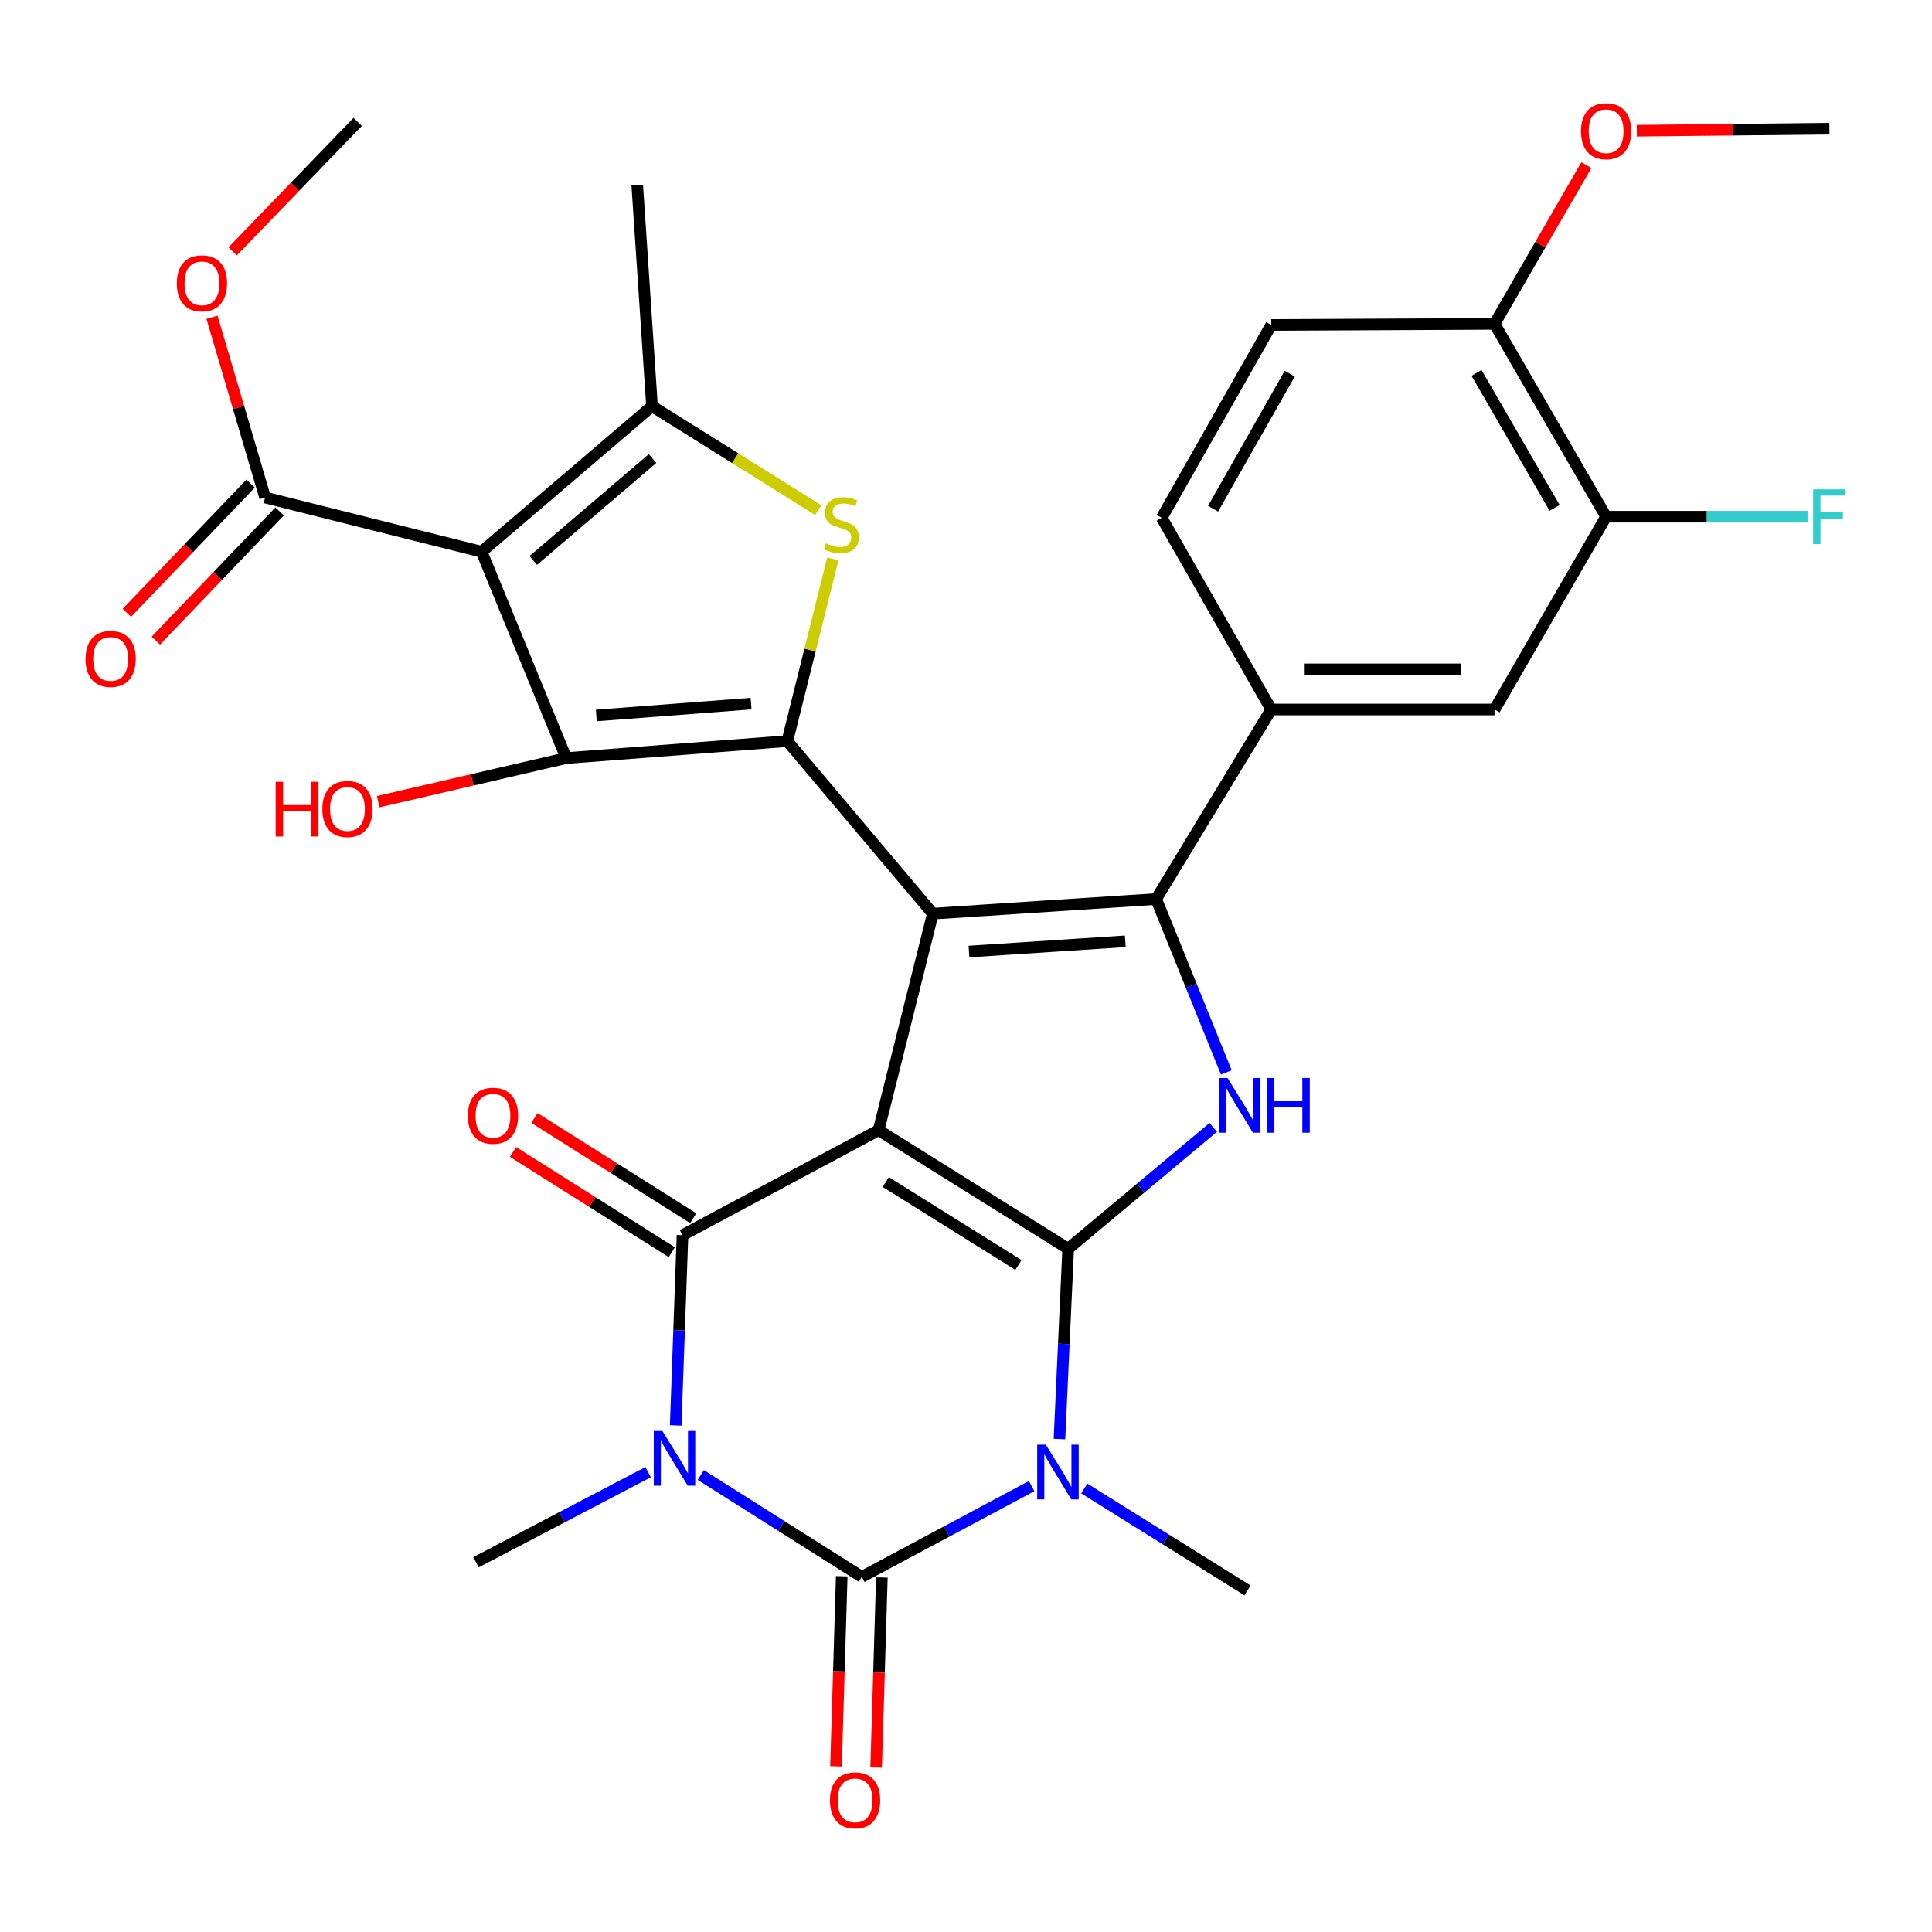 <?xml version='1.0' encoding='iso-8859-1'?>
<svg version='1.1' baseProfile='full'
              xmlns='http://www.w3.org/2000/svg'
                      xmlns:rdkit='http://www.rdkit.org/xml'
                      xmlns:xlink='http://www.w3.org/1999/xlink'
                  xml:space='preserve'
width='1000px' height='1000px' viewBox='0 0 1000 1000'>
<!-- END OF HEADER -->
<rect style='opacity:1.0;fill:#FFFFFF;stroke:none' width='1000' height='1000' x='0' y='0'> </rect>
<path class='bond-0' d='M 454.778,584.993 L 552.883,646.339' style='fill:none;fill-rule:evenodd;stroke:#000000;stroke-width:6px;stroke-linecap:butt;stroke-linejoin:miter;stroke-opacity:1' />
<path class='bond-0' d='M 458.473,611.82 L 527.146,654.762' style='fill:none;fill-rule:evenodd;stroke:#000000;stroke-width:6px;stroke-linecap:butt;stroke-linejoin:miter;stroke-opacity:1' />
<path class='bond-1' d='M 454.778,584.993 L 482.841,472.904' style='fill:none;fill-rule:evenodd;stroke:#000000;stroke-width:6px;stroke-linecap:butt;stroke-linejoin:miter;stroke-opacity:1' />
<path class='bond-5' d='M 454.778,584.993 L 353.267,639.329' style='fill:none;fill-rule:evenodd;stroke:#000000;stroke-width:6px;stroke-linecap:butt;stroke-linejoin:miter;stroke-opacity:1' />
<path class='bond-2' d='M 552.883,646.339 L 550.628,695.601' style='fill:none;fill-rule:evenodd;stroke:#000000;stroke-width:6px;stroke-linecap:butt;stroke-linejoin:miter;stroke-opacity:1' />
<path class='bond-2' d='M 550.628,695.601 L 548.374,744.864' style='fill:none;fill-rule:evenodd;stroke:#0000FF;stroke-width:6px;stroke-linecap:butt;stroke-linejoin:miter;stroke-opacity:1' />
<path class='bond-10' d='M 552.883,646.339 L 590.442,614.933' style='fill:none;fill-rule:evenodd;stroke:#000000;stroke-width:6px;stroke-linecap:butt;stroke-linejoin:miter;stroke-opacity:1' />
<path class='bond-10' d='M 590.442,614.933 L 628.001,583.527' style='fill:none;fill-rule:evenodd;stroke:#0000FF;stroke-width:6px;stroke-linecap:butt;stroke-linejoin:miter;stroke-opacity:1' />
<path class='bond-6' d='M 482.841,472.904 L 407.51,383.599' style='fill:none;fill-rule:evenodd;stroke:#000000;stroke-width:6px;stroke-linecap:butt;stroke-linejoin:miter;stroke-opacity:1' />
<path class='bond-7' d='M 482.841,472.904 L 598.43,465.339' style='fill:none;fill-rule:evenodd;stroke:#000000;stroke-width:6px;stroke-linecap:butt;stroke-linejoin:miter;stroke-opacity:1' />
<path class='bond-7' d='M 501.537,492.512 L 582.449,487.217' style='fill:none;fill-rule:evenodd;stroke:#000000;stroke-width:6px;stroke-linecap:butt;stroke-linejoin:miter;stroke-opacity:1' />
<path class='bond-23' d='M 561.225,770.43 L 603.456,796.805' style='fill:none;fill-rule:evenodd;stroke:#0000FF;stroke-width:6px;stroke-linecap:butt;stroke-linejoin:miter;stroke-opacity:1' />
<path class='bond-23' d='M 603.456,796.805 L 645.686,823.181' style='fill:none;fill-rule:evenodd;stroke:#000000;stroke-width:6px;stroke-linecap:butt;stroke-linejoin:miter;stroke-opacity:1' />
<path class='bond-33' d='M 533.976,769.194 L 490.023,792.682' style='fill:none;fill-rule:evenodd;stroke:#0000FF;stroke-width:6px;stroke-linecap:butt;stroke-linejoin:miter;stroke-opacity:1' />
<path class='bond-33' d='M 490.023,792.682 L 446.071,816.171' style='fill:none;fill-rule:evenodd;stroke:#000000;stroke-width:6px;stroke-linecap:butt;stroke-linejoin:miter;stroke-opacity:1' />
<path class='bond-3' d='M 349.733,737.788 L 351.5,688.558' style='fill:none;fill-rule:evenodd;stroke:#0000FF;stroke-width:6px;stroke-linecap:butt;stroke-linejoin:miter;stroke-opacity:1' />
<path class='bond-3' d='M 351.5,688.558 L 353.267,639.329' style='fill:none;fill-rule:evenodd;stroke:#000000;stroke-width:6px;stroke-linecap:butt;stroke-linejoin:miter;stroke-opacity:1' />
<path class='bond-4' d='M 362.729,763.446 L 404.4,789.809' style='fill:none;fill-rule:evenodd;stroke:#0000FF;stroke-width:6px;stroke-linecap:butt;stroke-linejoin:miter;stroke-opacity:1' />
<path class='bond-4' d='M 404.4,789.809 L 446.071,816.171' style='fill:none;fill-rule:evenodd;stroke:#000000;stroke-width:6px;stroke-linecap:butt;stroke-linejoin:miter;stroke-opacity:1' />
<path class='bond-24' d='M 335.482,761.975 L 290.934,785.291' style='fill:none;fill-rule:evenodd;stroke:#0000FF;stroke-width:6px;stroke-linecap:butt;stroke-linejoin:miter;stroke-opacity:1' />
<path class='bond-24' d='M 290.934,785.291 L 246.386,808.607' style='fill:none;fill-rule:evenodd;stroke:#000000;stroke-width:6px;stroke-linecap:butt;stroke-linejoin:miter;stroke-opacity:1' />
<path class='bond-16' d='M 435.682,815.858 L 434.198,865.052' style='fill:none;fill-rule:evenodd;stroke:#000000;stroke-width:6px;stroke-linecap:butt;stroke-linejoin:miter;stroke-opacity:1' />
<path class='bond-16' d='M 434.198,865.052 L 432.713,914.247' style='fill:none;fill-rule:evenodd;stroke:#FF0000;stroke-width:6px;stroke-linecap:butt;stroke-linejoin:miter;stroke-opacity:1' />
<path class='bond-16' d='M 456.46,816.485 L 454.975,865.679' style='fill:none;fill-rule:evenodd;stroke:#000000;stroke-width:6px;stroke-linecap:butt;stroke-linejoin:miter;stroke-opacity:1' />
<path class='bond-16' d='M 454.975,865.679 L 453.491,914.874' style='fill:none;fill-rule:evenodd;stroke:#FF0000;stroke-width:6px;stroke-linecap:butt;stroke-linejoin:miter;stroke-opacity:1' />
<path class='bond-17' d='M 358.813,630.539 L 317.711,604.605' style='fill:none;fill-rule:evenodd;stroke:#000000;stroke-width:6px;stroke-linecap:butt;stroke-linejoin:miter;stroke-opacity:1' />
<path class='bond-17' d='M 317.711,604.605 L 276.609,578.671' style='fill:none;fill-rule:evenodd;stroke:#FF0000;stroke-width:6px;stroke-linecap:butt;stroke-linejoin:miter;stroke-opacity:1' />
<path class='bond-17' d='M 347.721,648.119 L 306.618,622.185' style='fill:none;fill-rule:evenodd;stroke:#000000;stroke-width:6px;stroke-linecap:butt;stroke-linejoin:miter;stroke-opacity:1' />
<path class='bond-17' d='M 306.618,622.185 L 265.516,596.252' style='fill:none;fill-rule:evenodd;stroke:#FF0000;stroke-width:6px;stroke-linecap:butt;stroke-linejoin:miter;stroke-opacity:1' />
<path class='bond-9' d='M 407.51,383.599 L 293.076,392.376' style='fill:none;fill-rule:evenodd;stroke:#000000;stroke-width:6px;stroke-linecap:butt;stroke-linejoin:miter;stroke-opacity:1' />
<path class='bond-9' d='M 388.755,364.189 L 308.652,370.333' style='fill:none;fill-rule:evenodd;stroke:#000000;stroke-width:6px;stroke-linecap:butt;stroke-linejoin:miter;stroke-opacity:1' />
<path class='bond-11' d='M 407.51,383.599 L 419.283,336.438' style='fill:none;fill-rule:evenodd;stroke:#000000;stroke-width:6px;stroke-linecap:butt;stroke-linejoin:miter;stroke-opacity:1' />
<path class='bond-11' d='M 419.283,336.438 L 431.057,289.278' style='fill:none;fill-rule:evenodd;stroke:#CCCC00;stroke-width:6px;stroke-linecap:butt;stroke-linejoin:miter;stroke-opacity:1' />
<path class='bond-13' d='M 598.43,465.339 L 657.974,367.235' style='fill:none;fill-rule:evenodd;stroke:#000000;stroke-width:6px;stroke-linecap:butt;stroke-linejoin:miter;stroke-opacity:1' />
<path class='bond-32' d='M 598.43,465.339 L 616.585,510.214' style='fill:none;fill-rule:evenodd;stroke:#000000;stroke-width:6px;stroke-linecap:butt;stroke-linejoin:miter;stroke-opacity:1' />
<path class='bond-32' d='M 616.585,510.214 L 634.739,555.088' style='fill:none;fill-rule:evenodd;stroke:#0000FF;stroke-width:6px;stroke-linecap:butt;stroke-linejoin:miter;stroke-opacity:1' />
<path class='bond-8' d='M 249.296,285.575 L 293.076,392.376' style='fill:none;fill-rule:evenodd;stroke:#000000;stroke-width:6px;stroke-linecap:butt;stroke-linejoin:miter;stroke-opacity:1' />
<path class='bond-14' d='M 249.296,285.575 L 137.218,257.513' style='fill:none;fill-rule:evenodd;stroke:#000000;stroke-width:6px;stroke-linecap:butt;stroke-linejoin:miter;stroke-opacity:1' />
<path class='bond-34' d='M 249.296,285.575 L 337.48,210.245' style='fill:none;fill-rule:evenodd;stroke:#000000;stroke-width:6px;stroke-linecap:butt;stroke-linejoin:miter;stroke-opacity:1' />
<path class='bond-34' d='M 276.025,290.081 L 337.754,237.35' style='fill:none;fill-rule:evenodd;stroke:#000000;stroke-width:6px;stroke-linecap:butt;stroke-linejoin:miter;stroke-opacity:1' />
<path class='bond-22' d='M 293.076,392.376 L 244.413,403.667' style='fill:none;fill-rule:evenodd;stroke:#000000;stroke-width:6px;stroke-linecap:butt;stroke-linejoin:miter;stroke-opacity:1' />
<path class='bond-22' d='M 244.413,403.667 L 195.749,414.958' style='fill:none;fill-rule:evenodd;stroke:#FF0000;stroke-width:6px;stroke-linecap:butt;stroke-linejoin:miter;stroke-opacity:1' />
<path class='bond-12' d='M 423.523,264.028 L 380.501,237.136' style='fill:none;fill-rule:evenodd;stroke:#CCCC00;stroke-width:6px;stroke-linecap:butt;stroke-linejoin:miter;stroke-opacity:1' />
<path class='bond-12' d='M 380.501,237.136 L 337.48,210.245' style='fill:none;fill-rule:evenodd;stroke:#000000;stroke-width:6px;stroke-linecap:butt;stroke-linejoin:miter;stroke-opacity:1' />
<path class='bond-28' d='M 337.48,210.245 L 329.835,95.811' style='fill:none;fill-rule:evenodd;stroke:#000000;stroke-width:6px;stroke-linecap:butt;stroke-linejoin:miter;stroke-opacity:1' />
<path class='bond-15' d='M 657.974,367.235 L 773.563,367.235' style='fill:none;fill-rule:evenodd;stroke:#000000;stroke-width:6px;stroke-linecap:butt;stroke-linejoin:miter;stroke-opacity:1' />
<path class='bond-15' d='M 675.312,346.448 L 756.225,346.448' style='fill:none;fill-rule:evenodd;stroke:#000000;stroke-width:6px;stroke-linecap:butt;stroke-linejoin:miter;stroke-opacity:1' />
<path class='bond-20' d='M 657.974,367.235 L 601.294,268.01' style='fill:none;fill-rule:evenodd;stroke:#000000;stroke-width:6px;stroke-linecap:butt;stroke-linejoin:miter;stroke-opacity:1' />
<path class='bond-21' d='M 129.712,250.323 L 97.682,283.76' style='fill:none;fill-rule:evenodd;stroke:#000000;stroke-width:6px;stroke-linecap:butt;stroke-linejoin:miter;stroke-opacity:1' />
<path class='bond-21' d='M 97.682,283.76 L 65.651,317.197' style='fill:none;fill-rule:evenodd;stroke:#FF0000;stroke-width:6px;stroke-linecap:butt;stroke-linejoin:miter;stroke-opacity:1' />
<path class='bond-21' d='M 144.723,264.702 L 112.693,298.139' style='fill:none;fill-rule:evenodd;stroke:#000000;stroke-width:6px;stroke-linecap:butt;stroke-linejoin:miter;stroke-opacity:1' />
<path class='bond-21' d='M 112.693,298.139 L 80.662,331.576' style='fill:none;fill-rule:evenodd;stroke:#FF0000;stroke-width:6px;stroke-linecap:butt;stroke-linejoin:miter;stroke-opacity:1' />
<path class='bond-27' d='M 137.218,257.513 L 123.472,210.865' style='fill:none;fill-rule:evenodd;stroke:#000000;stroke-width:6px;stroke-linecap:butt;stroke-linejoin:miter;stroke-opacity:1' />
<path class='bond-27' d='M 123.472,210.865 L 109.725,164.218' style='fill:none;fill-rule:evenodd;stroke:#FF0000;stroke-width:6px;stroke-linecap:butt;stroke-linejoin:miter;stroke-opacity:1' />
<path class='bond-18' d='M 773.563,367.235 L 831.317,267.433' style='fill:none;fill-rule:evenodd;stroke:#000000;stroke-width:6px;stroke-linecap:butt;stroke-linejoin:miter;stroke-opacity:1' />
<path class='bond-26' d='M 831.317,267.433 L 883.451,267.433' style='fill:none;fill-rule:evenodd;stroke:#000000;stroke-width:6px;stroke-linecap:butt;stroke-linejoin:miter;stroke-opacity:1' />
<path class='bond-26' d='M 883.451,267.433 L 935.585,267.433' style='fill:none;fill-rule:evenodd;stroke:#33CCCC;stroke-width:6px;stroke-linecap:butt;stroke-linejoin:miter;stroke-opacity:1' />
<path class='bond-35' d='M 831.317,267.433 L 773.563,167.631' style='fill:none;fill-rule:evenodd;stroke:#000000;stroke-width:6px;stroke-linecap:butt;stroke-linejoin:miter;stroke-opacity:1' />
<path class='bond-35' d='M 804.662,262.874 L 764.234,193.013' style='fill:none;fill-rule:evenodd;stroke:#000000;stroke-width:6px;stroke-linecap:butt;stroke-linejoin:miter;stroke-opacity:1' />
<path class='bond-19' d='M 773.563,167.631 L 657.974,168.197' style='fill:none;fill-rule:evenodd;stroke:#000000;stroke-width:6px;stroke-linecap:butt;stroke-linejoin:miter;stroke-opacity:1' />
<path class='bond-29' d='M 773.563,167.631 L 797.335,126.551' style='fill:none;fill-rule:evenodd;stroke:#000000;stroke-width:6px;stroke-linecap:butt;stroke-linejoin:miter;stroke-opacity:1' />
<path class='bond-29' d='M 797.335,126.551 L 821.107,85.471' style='fill:none;fill-rule:evenodd;stroke:#FF0000;stroke-width:6px;stroke-linecap:butt;stroke-linejoin:miter;stroke-opacity:1' />
<path class='bond-25' d='M 601.294,268.01 L 657.974,168.197' style='fill:none;fill-rule:evenodd;stroke:#000000;stroke-width:6px;stroke-linecap:butt;stroke-linejoin:miter;stroke-opacity:1' />
<path class='bond-25' d='M 627.872,263.303 L 667.548,193.433' style='fill:none;fill-rule:evenodd;stroke:#000000;stroke-width:6px;stroke-linecap:butt;stroke-linejoin:miter;stroke-opacity:1' />
<path class='bond-30' d='M 120.425,130.1 L 152.779,96.597' style='fill:none;fill-rule:evenodd;stroke:#FF0000;stroke-width:6px;stroke-linecap:butt;stroke-linejoin:miter;stroke-opacity:1' />
<path class='bond-30' d='M 152.779,96.597 L 185.132,63.094' style='fill:none;fill-rule:evenodd;stroke:#000000;stroke-width:6px;stroke-linecap:butt;stroke-linejoin:miter;stroke-opacity:1' />
<path class='bond-31' d='M 847.207,67.66 L 897.05,67.132' style='fill:none;fill-rule:evenodd;stroke:#FF0000;stroke-width:6px;stroke-linecap:butt;stroke-linejoin:miter;stroke-opacity:1' />
<path class='bond-31' d='M 897.05,67.132 L 946.894,66.604' style='fill:none;fill-rule:evenodd;stroke:#000000;stroke-width:6px;stroke-linecap:butt;stroke-linejoin:miter;stroke-opacity:1' />
<path  class='atom-3' d='M 541.334 747.756
L 550.614 762.756
Q 551.534 764.236, 553.014 766.916
Q 554.494 769.596, 554.574 769.756
L 554.574 747.756
L 558.334 747.756
L 558.334 776.076
L 554.454 776.076
L 544.494 759.676
Q 543.334 757.756, 542.094 755.556
Q 540.894 753.356, 540.534 752.676
L 540.534 776.076
L 536.854 776.076
L 536.854 747.756
L 541.334 747.756
' fill='#0000FF'/>
<path  class='atom-4' d='M 342.861 740.677
L 352.141 755.677
Q 353.061 757.157, 354.541 759.837
Q 356.021 762.517, 356.101 762.677
L 356.101 740.677
L 359.861 740.677
L 359.861 768.997
L 355.981 768.997
L 346.021 752.597
Q 344.861 750.677, 343.621 748.477
Q 342.421 746.277, 342.061 745.597
L 342.061 768.997
L 338.381 768.997
L 338.381 740.677
L 342.861 740.677
' fill='#0000FF'/>
<path  class='atom-11' d='M 635.373 557.968
L 644.653 572.968
Q 645.573 574.448, 647.053 577.128
Q 648.533 579.808, 648.613 579.968
L 648.613 557.968
L 652.373 557.968
L 652.373 586.288
L 648.493 586.288
L 638.533 569.888
Q 637.373 567.968, 636.133 565.768
Q 634.933 563.568, 634.573 562.888
L 634.573 586.288
L 630.893 586.288
L 630.893 557.968
L 635.373 557.968
' fill='#0000FF'/>
<path  class='atom-11' d='M 655.773 557.968
L 659.613 557.968
L 659.613 570.008
L 674.093 570.008
L 674.093 557.968
L 677.933 557.968
L 677.933 586.288
L 674.093 586.288
L 674.093 573.208
L 659.613 573.208
L 659.613 586.288
L 655.773 586.288
L 655.773 557.968
' fill='#0000FF'/>
<path  class='atom-12' d='M 427.492 281.229
Q 427.812 281.349, 429.132 281.909
Q 430.452 282.469, 431.892 282.829
Q 433.372 283.149, 434.812 283.149
Q 437.492 283.149, 439.052 281.869
Q 440.612 280.549, 440.612 278.269
Q 440.612 276.709, 439.812 275.749
Q 439.052 274.789, 437.852 274.269
Q 436.652 273.749, 434.652 273.149
Q 432.132 272.389, 430.612 271.669
Q 429.132 270.949, 428.052 269.429
Q 427.012 267.909, 427.012 265.349
Q 427.012 261.789, 429.412 259.589
Q 431.852 257.389, 436.652 257.389
Q 439.932 257.389, 443.652 258.949
L 442.732 262.029
Q 439.332 260.629, 436.772 260.629
Q 434.012 260.629, 432.492 261.789
Q 430.972 262.909, 431.012 264.869
Q 431.012 266.389, 431.772 267.309
Q 432.572 268.229, 433.692 268.749
Q 434.852 269.269, 436.772 269.869
Q 439.332 270.669, 440.852 271.469
Q 442.372 272.269, 443.452 273.909
Q 444.572 275.509, 444.572 278.269
Q 444.572 282.189, 441.932 284.309
Q 439.332 286.389, 434.972 286.389
Q 432.452 286.389, 430.532 285.829
Q 428.652 285.309, 426.412 284.389
L 427.492 281.229
' fill='#CCCC00'/>
<path  class='atom-17' d='M 429.583 931.852
Q 429.583 925.052, 432.943 921.252
Q 436.303 917.452, 442.583 917.452
Q 448.863 917.452, 452.223 921.252
Q 455.583 925.052, 455.583 931.852
Q 455.583 938.732, 452.183 942.652
Q 448.783 946.532, 442.583 946.532
Q 436.343 946.532, 432.943 942.652
Q 429.583 938.772, 429.583 931.852
M 442.583 943.332
Q 446.903 943.332, 449.223 940.452
Q 451.583 937.532, 451.583 931.852
Q 451.583 926.292, 449.223 923.492
Q 446.903 920.652, 442.583 920.652
Q 438.263 920.652, 435.903 923.452
Q 433.583 926.252, 433.583 931.852
Q 433.583 937.572, 435.903 940.452
Q 438.263 943.332, 442.583 943.332
' fill='#FF0000'/>
<path  class='atom-18' d='M 242.162 577.509
Q 242.162 570.709, 245.522 566.909
Q 248.882 563.109, 255.162 563.109
Q 261.442 563.109, 264.802 566.909
Q 268.162 570.709, 268.162 577.509
Q 268.162 584.389, 264.762 588.309
Q 261.362 592.189, 255.162 592.189
Q 248.922 592.189, 245.522 588.309
Q 242.162 584.429, 242.162 577.509
M 255.162 588.989
Q 259.482 588.989, 261.802 586.109
Q 264.162 583.189, 264.162 577.509
Q 264.162 571.949, 261.802 569.149
Q 259.482 566.309, 255.162 566.309
Q 250.842 566.309, 248.482 569.109
Q 246.162 571.909, 246.162 577.509
Q 246.162 583.229, 248.482 586.109
Q 250.842 588.989, 255.162 588.989
' fill='#FF0000'/>
<path  class='atom-22' d='M 44.267 341.054
Q 44.267 334.254, 47.627 330.454
Q 50.987 326.654, 57.267 326.654
Q 63.547 326.654, 66.907 330.454
Q 70.267 334.254, 70.267 341.054
Q 70.267 347.934, 66.867 351.854
Q 63.467 355.734, 57.267 355.734
Q 51.027 355.734, 47.627 351.854
Q 44.267 347.974, 44.267 341.054
M 57.267 352.534
Q 61.587 352.534, 63.907 349.654
Q 66.267 346.734, 66.267 341.054
Q 66.267 335.494, 63.907 332.694
Q 61.587 329.854, 57.267 329.854
Q 52.947 329.854, 50.587 332.654
Q 48.267 335.454, 48.267 341.054
Q 48.267 346.774, 50.587 349.654
Q 52.947 352.534, 57.267 352.534
' fill='#FF0000'/>
<path  class='atom-23' d='M 142.683 404.649
L 146.523 404.649
L 146.523 416.689
L 161.003 416.689
L 161.003 404.649
L 164.843 404.649
L 164.843 432.969
L 161.003 432.969
L 161.003 419.889
L 146.523 419.889
L 146.523 432.969
L 142.683 432.969
L 142.683 404.649
' fill='#FF0000'/>
<path  class='atom-23' d='M 166.843 418.729
Q 166.843 411.929, 170.203 408.129
Q 173.563 404.329, 179.843 404.329
Q 186.123 404.329, 189.483 408.129
Q 192.843 411.929, 192.843 418.729
Q 192.843 425.609, 189.443 429.529
Q 186.043 433.409, 179.843 433.409
Q 173.603 433.409, 170.203 429.529
Q 166.843 425.649, 166.843 418.729
M 179.843 430.209
Q 184.163 430.209, 186.483 427.329
Q 188.843 424.409, 188.843 418.729
Q 188.843 413.169, 186.483 410.369
Q 184.163 407.529, 179.843 407.529
Q 175.523 407.529, 173.163 410.329
Q 170.843 413.129, 170.843 418.729
Q 170.843 424.449, 173.163 427.329
Q 175.523 430.209, 179.843 430.209
' fill='#FF0000'/>
<path  class='atom-27' d='M 938.474 253.273
L 955.314 253.273
L 955.314 256.513
L 942.274 256.513
L 942.274 265.113
L 953.874 265.113
L 953.874 268.393
L 942.274 268.393
L 942.274 281.593
L 938.474 281.593
L 938.474 253.273
' fill='#33CCCC'/>
<path  class='atom-28' d='M 91.524 146.646
Q 91.524 139.846, 94.884 136.046
Q 98.244 132.246, 104.524 132.246
Q 110.804 132.246, 114.164 136.046
Q 117.524 139.846, 117.524 146.646
Q 117.524 153.526, 114.124 157.446
Q 110.724 161.326, 104.524 161.326
Q 98.284 161.326, 94.884 157.446
Q 91.524 153.566, 91.524 146.646
M 104.524 158.126
Q 108.844 158.126, 111.164 155.246
Q 113.524 152.326, 113.524 146.646
Q 113.524 141.086, 111.164 138.286
Q 108.844 135.446, 104.524 135.446
Q 100.204 135.446, 97.844 138.246
Q 95.524 141.046, 95.524 146.646
Q 95.524 152.366, 97.844 155.246
Q 100.204 158.126, 104.524 158.126
' fill='#FF0000'/>
<path  class='atom-30' d='M 818.317 67.909
Q 818.317 61.109, 821.677 57.309
Q 825.037 53.509, 831.317 53.509
Q 837.597 53.509, 840.957 57.309
Q 844.317 61.109, 844.317 67.909
Q 844.317 74.789, 840.917 78.709
Q 837.517 82.589, 831.317 82.589
Q 825.077 82.589, 821.677 78.709
Q 818.317 74.829, 818.317 67.909
M 831.317 79.389
Q 835.637 79.389, 837.957 76.509
Q 840.317 73.589, 840.317 67.909
Q 840.317 62.349, 837.957 59.549
Q 835.637 56.709, 831.317 56.709
Q 826.997 56.709, 824.637 59.509
Q 822.317 62.309, 822.317 67.909
Q 822.317 73.629, 824.637 76.509
Q 826.997 79.389, 831.317 79.389
' fill='#FF0000'/>
</svg>
